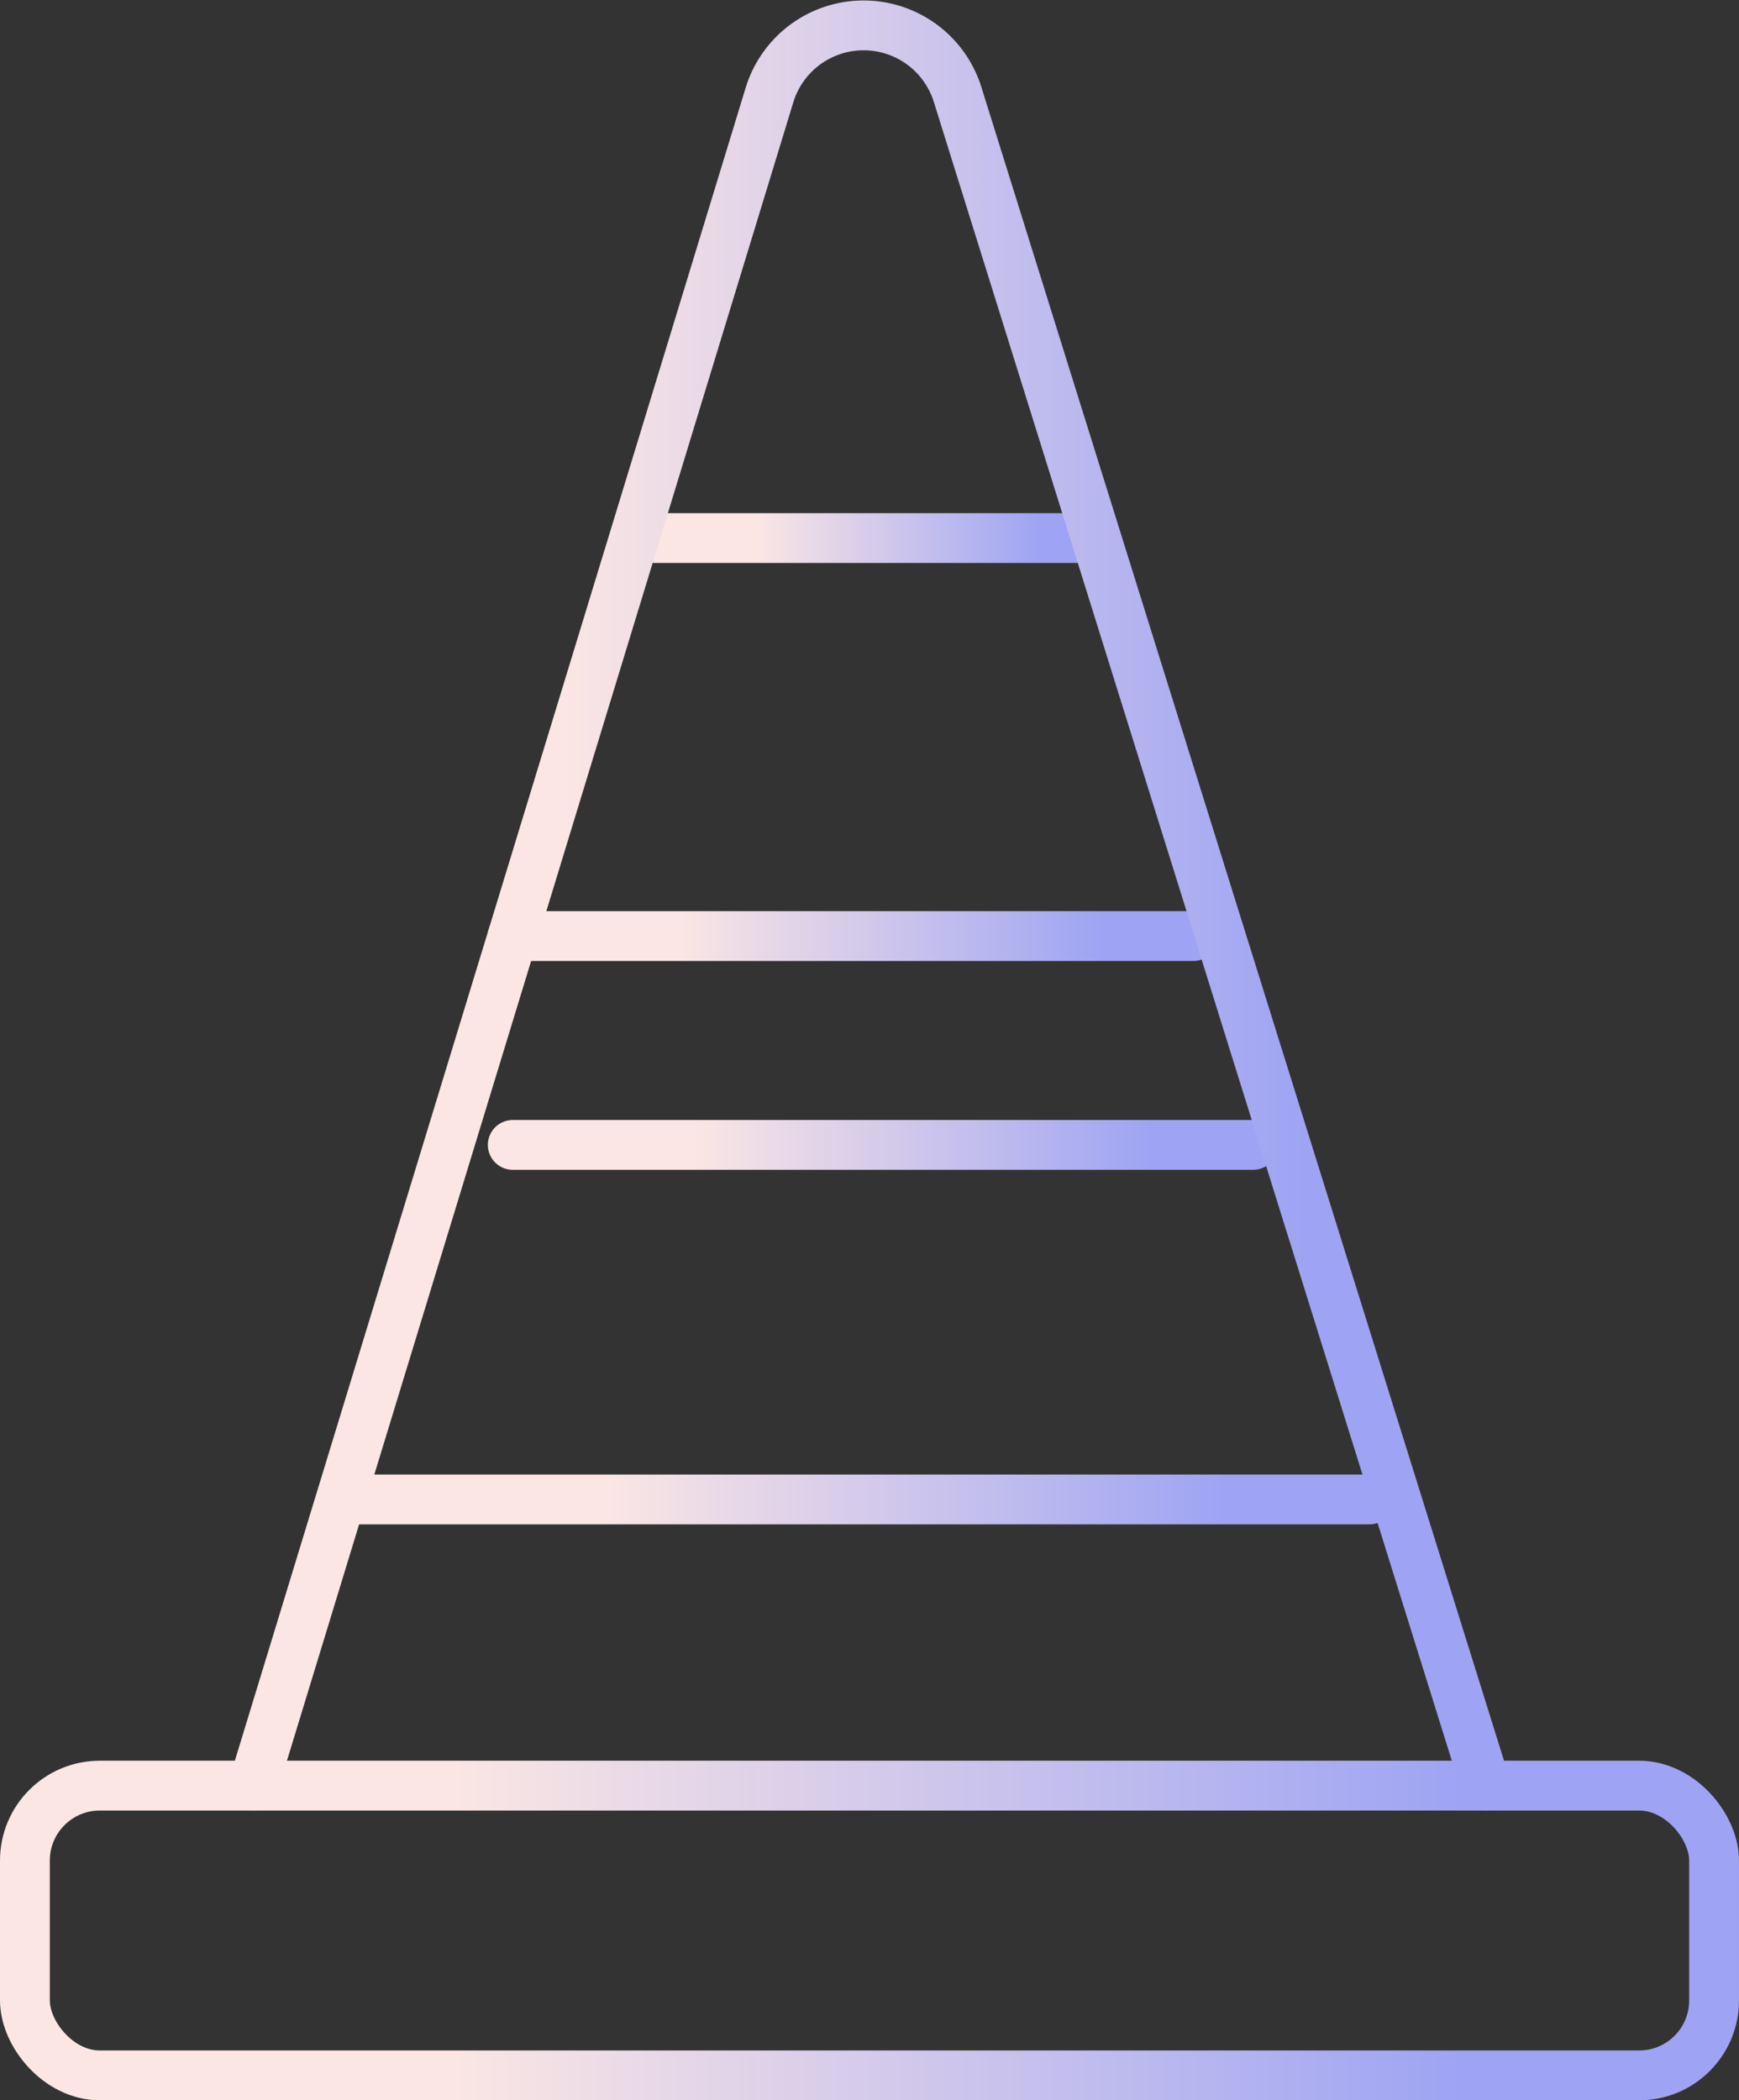<svg xmlns="http://www.w3.org/2000/svg" xmlns:xlink="http://www.w3.org/1999/xlink" viewBox="0 0 87.26 105.39" class="our-values__each--icon svg-convert draw-svg" style="visibility:visible; opacity: 1;"><rect x="0" y="0" width="87.26" height="105.39" fill="#333333" stroke="none"/><defs><style>.cls-1,.cls-2,.cls-3,.cls-4,.cls-5,.cls-6{fill:none;stroke-linecap:round;stroke-linejoin:round;stroke-width:2.5px;}.cls-1{stroke:url(#linear-gradient);}.cls-2{stroke:url(#linear-gradient-2);}.cls-3{stroke:url(#linear-gradient-3);}.cls-4{stroke:url(#linear-gradient-4);}.cls-5{stroke:url(#linear-gradient-5);}.cls-6{stroke:url(#linear-gradient-6);}</style><linearGradient id="linear-gradient" y1="96.87" x2="87.26" y2="96.87" gradientUnits="userSpaceOnUse"><stop offset="0.26" stop-color="#fbe6e4"></stop><stop offset="0.84" stop-color="#9ea4f3"></stop></linearGradient><linearGradient id="linear-gradient-2" x1="31.63" y1="27" x2="56.13" y2="27" xlink:href="#linear-gradient"></linearGradient><linearGradient id="linear-gradient-3" x1="24.48" y1="46.97" x2="61.13" y2="46.97" xlink:href="#linear-gradient"></linearGradient><linearGradient id="linear-gradient-4" x1="24.48" y1="57.45" x2="64.13" y2="57.45" xlink:href="#linear-gradient"></linearGradient><linearGradient id="linear-gradient-5" x1="16.58" y1="75.24" x2="69.97" y2="75.24" xlink:href="#linear-gradient"></linearGradient><linearGradient id="linear-gradient-6" x1="11.46" y1="45.42" x2="75.8" y2="45.42" xlink:href="#linear-gradient"></linearGradient></defs><g id="Layer_2" data-name="Layer 2"><g id="Layer_1-2" data-name="Layer 1"><rect class="cls-1" x="1.25" y="89.6" width="84.76" height="14.54" rx="3.76"></rect><line class="cls-2" x1="32.88" y1="27" x2="54.88" y2="27"></line><line class="cls-3" x1="25.73" y1="46.97" x2="59.88" y2="46.97"></line><line class="cls-4" x1="25.73" y1="57.45" x2="62.88" y2="57.45"></line><line class="cls-5" x1="17.83" y1="75.24" x2="68.72" y2="75.24"></line><path class="cls-6" d="M12.71,89.6,38.62,4.74a4.94,4.94,0,0,1,9.43,0L74.55,89.6" stroke-dasharray="190.155" style="stroke-dashoffset: 0px;"></path></g></g></svg>